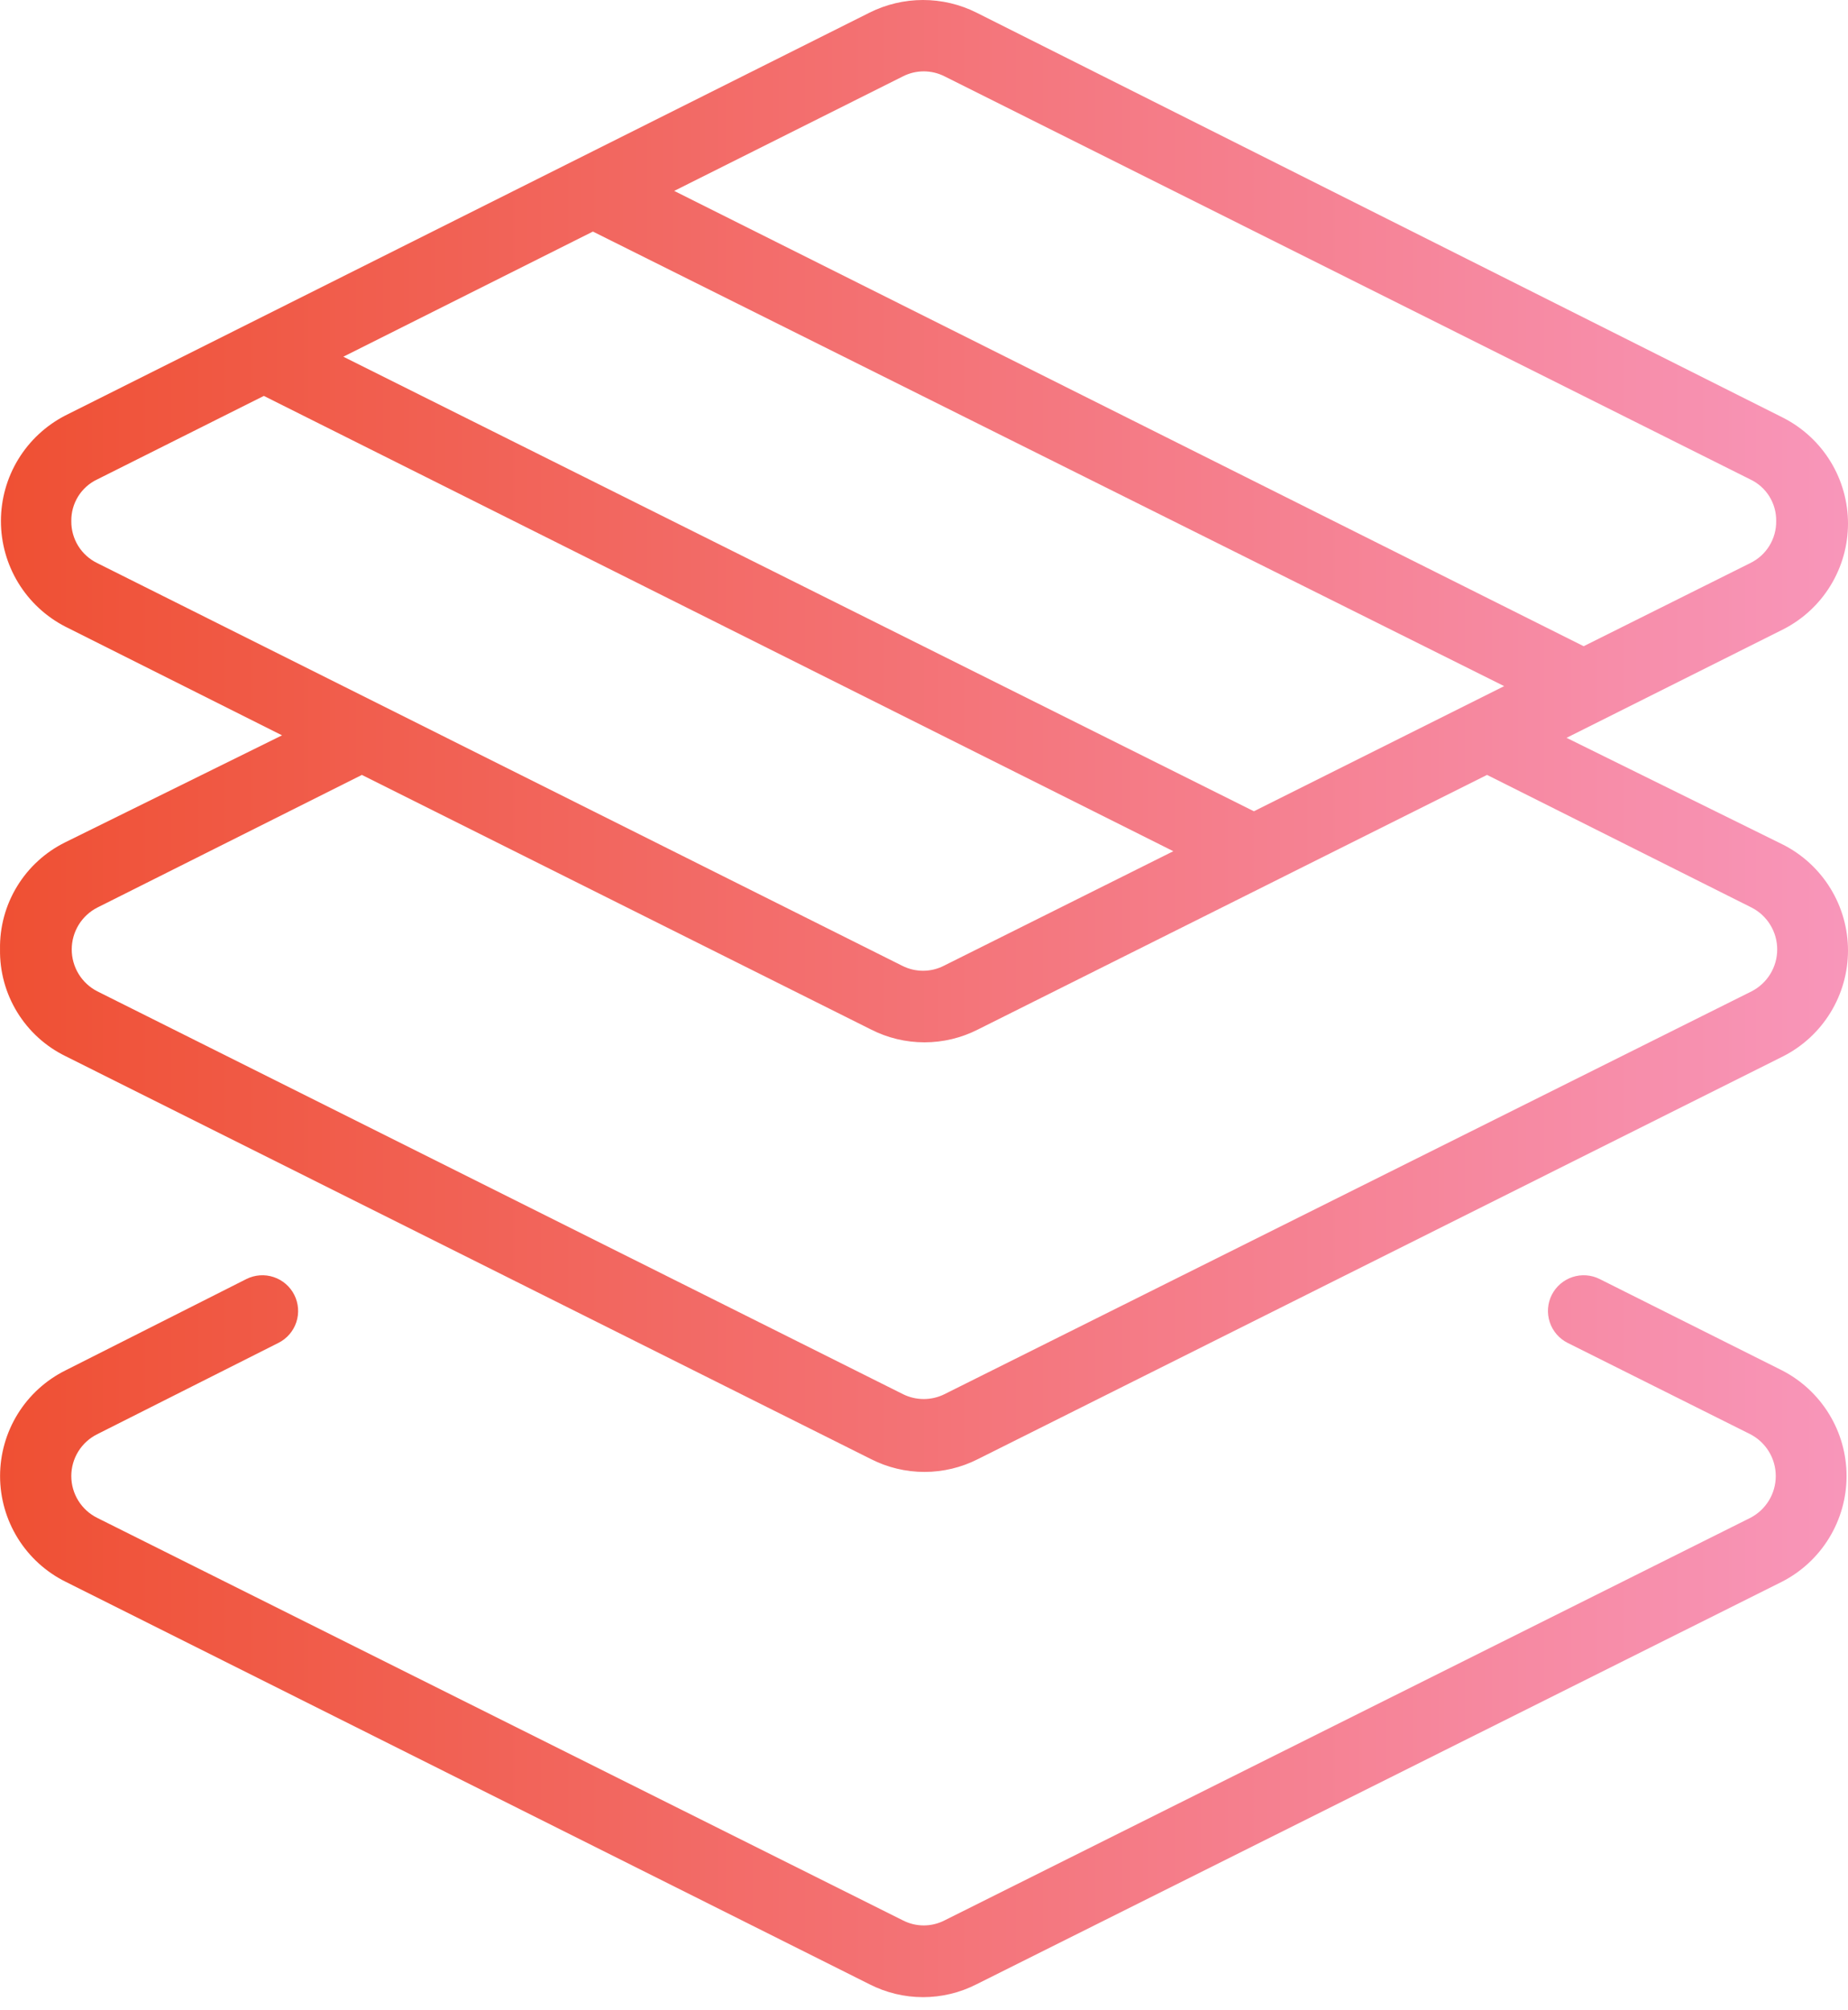 <svg width="80" height="87" viewBox="0 0 80 87" fill="none" xmlns="http://www.w3.org/2000/svg">
<path d="M0.001 41.091C-0.015 42.053 0.244 42.999 0.747 43.819C1.25 44.639 1.976 45.299 2.841 45.721L37.705 63.161C38.422 63.526 39.215 63.716 40.02 63.716C40.825 63.716 41.618 63.526 42.335 63.161L77.2 45.721C78.043 45.291 78.75 44.635 79.244 43.828C79.738 43.02 80 42.092 80 41.145C80 40.199 79.738 39.27 79.244 38.463C78.75 37.656 78.043 37 77.2 36.569L67.816 31.939L77.215 27.232C78.054 26.8 78.758 26.145 79.249 25.339C79.74 24.533 80 23.607 80 22.664C80 21.72 79.74 20.794 79.249 19.988C78.758 19.183 78.054 18.528 77.215 18.095L42.273 0.547C41.555 0.187 40.762 0 39.958 0C39.155 0 38.362 0.187 37.643 0.547L2.825 17.987C1.986 18.42 1.283 19.075 0.791 19.88C0.3 20.686 0.04 21.612 0.04 22.556C0.04 23.499 0.3 24.425 0.791 25.231C1.283 26.037 1.986 26.692 2.825 27.124L12.209 31.831L2.825 36.461C1.964 36.886 1.241 37.546 0.741 38.366C0.24 39.186 -0.016 40.131 0.001 41.091ZM54.281 35.118L14.863 15.441L25.667 10.024L65.115 29.701L54.281 35.118ZM39.079 3.31C39.36 3.165 39.672 3.089 39.989 3.089C40.306 3.089 40.618 3.165 40.9 3.31L75.764 20.75C76.106 20.91 76.394 21.166 76.594 21.486C76.794 21.807 76.897 22.178 76.891 22.556C76.896 22.935 76.793 23.308 76.593 23.631C76.394 23.953 76.106 24.212 75.764 24.377L68.557 27.973L29.186 8.264L39.079 3.31ZM3.087 22.556C3.081 22.178 3.185 21.807 3.384 21.486C3.584 21.166 3.872 20.91 4.214 20.75L11.422 17.138L50.793 36.847L40.869 41.801C40.587 41.946 40.275 42.022 39.958 42.022C39.642 42.022 39.33 41.946 39.048 41.801L4.214 24.377C3.872 24.212 3.585 23.953 3.385 23.631C3.186 23.308 3.082 22.935 3.087 22.556ZM4.214 39.286L15.666 33.544L37.705 44.564C38.422 44.93 39.215 45.12 40.02 45.12C40.825 45.12 41.618 44.93 42.335 44.564L64.374 33.544L75.826 39.286C76.16 39.456 76.44 39.716 76.636 40.036C76.832 40.356 76.935 40.724 76.935 41.099C76.935 41.474 76.832 41.842 76.636 42.162C76.44 42.482 76.16 42.742 75.826 42.913L40.884 60.352C40.606 60.49 40.3 60.561 39.989 60.561C39.679 60.561 39.373 60.49 39.094 60.352L4.214 42.913C3.88 42.742 3.6 42.482 3.404 42.162C3.209 41.842 3.105 41.474 3.105 41.099C3.105 40.724 3.209 40.356 3.404 40.036C3.6 39.716 3.88 39.456 4.214 39.286ZM77.138 68.471L42.273 85.895C41.556 86.261 40.763 86.452 39.958 86.452C39.154 86.452 38.36 86.261 37.643 85.895L2.841 68.471C1.988 68.048 1.271 67.395 0.77 66.587C0.269 65.778 0.003 64.846 0.003 63.895C0.003 62.943 0.269 62.011 0.77 61.202C1.271 60.394 1.988 59.741 2.841 59.318L10.665 55.367C11.032 55.183 11.456 55.152 11.845 55.281C12.235 55.41 12.557 55.688 12.741 56.054C12.925 56.42 12.957 56.845 12.828 57.234C12.699 57.624 12.421 57.946 12.054 58.13L4.214 62.081C3.876 62.248 3.591 62.506 3.391 62.827C3.192 63.147 3.086 63.517 3.086 63.895C3.086 64.272 3.192 64.642 3.391 64.962C3.591 65.283 3.876 65.541 4.214 65.708L39.094 83.132C39.371 83.273 39.678 83.347 39.989 83.347C40.3 83.347 40.607 83.273 40.884 83.132L75.764 65.708C76.098 65.537 76.378 65.277 76.574 64.957C76.77 64.637 76.873 64.269 76.873 63.895C76.873 63.519 76.77 63.152 76.574 62.832C76.378 62.512 76.098 62.252 75.764 62.081L67.862 58.13C67.496 57.946 67.218 57.624 67.089 57.234C66.96 56.845 66.991 56.42 67.175 56.054C67.36 55.688 67.682 55.41 68.071 55.281C68.46 55.152 68.885 55.183 69.251 55.367L77.138 59.318C77.981 59.749 78.688 60.405 79.182 61.212C79.676 62.02 79.938 62.948 79.938 63.895C79.938 64.841 79.676 65.769 79.182 66.577C78.688 67.384 77.981 68.04 77.138 68.471Z" fill="url(#paint0_linear_3141_1003)"/>
<defs>
<linearGradient id="paint0_linear_3141_1003" x1="0" y1="43.226" x2="80" y2="43.226" gradientUnits="userSpaceOnUse">
<stop stop-color="#EF5033"/>
<stop offset="1" stop-color="#F896BA"/>
</linearGradient>
</defs>
</svg>
